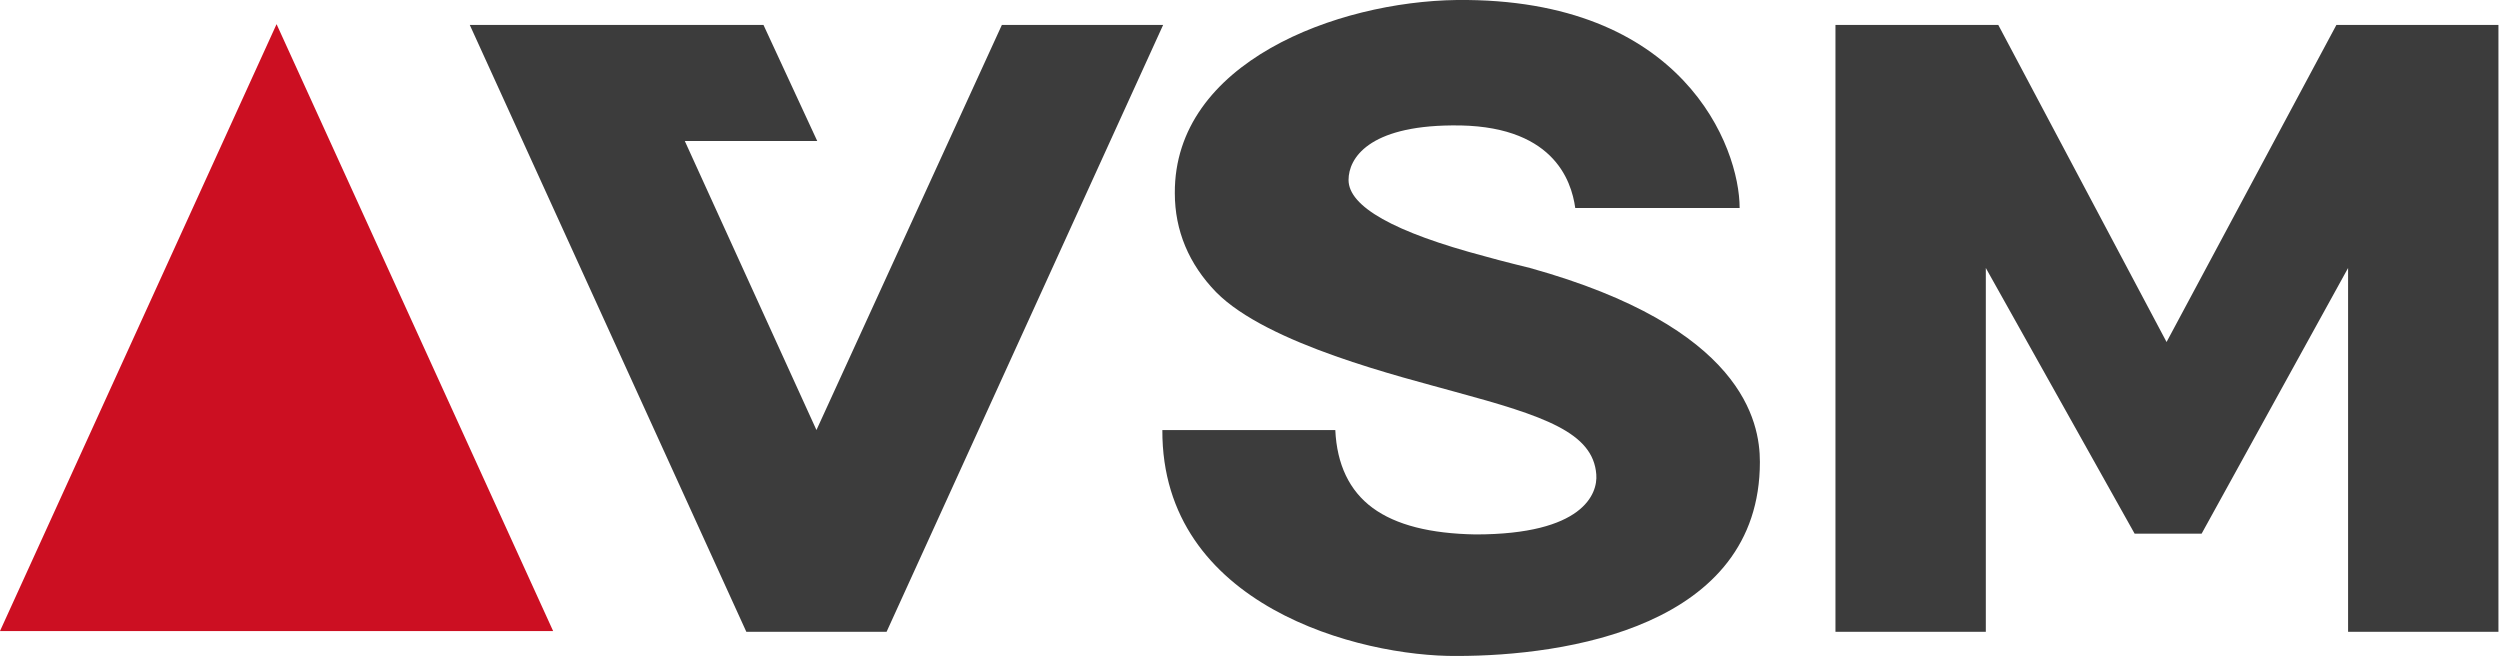 <?xml version="1.0" encoding="utf-8"?>
<!-- Generator: Adobe Illustrator 26.5.0, SVG Export Plug-In . SVG Version: 6.00 Build 0)  -->
<svg version="1.1" id="Ebene_1" xmlns="http://www.w3.org/2000/svg" xmlns:xlink="http://www.w3.org/1999/xlink" x="0px" y="0px"
	 width="320.9px" height="84.3px" viewBox="0 0 320.9 84.3" style="enable-background:new 0 0 320.9 84.3;" xml:space="preserve">
<style type="text/css">
	.st0{fill:#3C3C3C;}
	.st1{fill:#CC0F22;}
</style>
<polygon class="st0" points="104.8,55.2 87.9,18.1 104.9,18.1 98,3.2 60.3,3.2 95.8,81.1 113.8,81.1 149.3,3.2 128.6,3.2 "/>
<g>
	<path class="st0" d="M149.2,55.2h22.2c0.2,4.4,1.8,7.8,4.8,10s7.4,3.3,13.2,3.4c13.8,0,15.7-5.2,15.5-7.7
		c-0.4-5.4-6.7-7.5-18.1-10.6c-6.8-1.9-24.1-6.1-30.7-12.8c-3.5-3.6-5.3-7.9-5.3-12.7C150.7,8,171.6,0.2,187,0
		c29.1-0.3,36.3,18.9,36.3,26.7h-21.1c-0.5-3.6-2.9-10.8-15.9-10.6c-10.6,0.1-13.2,4.2-13.2,7c0,3.4,5.8,6.7,17.5,9.8
		c2.1,0.6,5.8,1.5,5.8,1.5c27.3,7.6,29.5,19.7,29.5,24.9c0,21.2-25,24.9-38.9,24.9C174.6,84.3,149.1,77.8,149.2,55.2"/>
</g>
<polygon class="st1" points="0,81 71,81 35.5,3.1 "/>
<polygon class="st0" points="299.9,3.2 278.1,43.9 256.5,3.2 235.6,3.2 235.6,81.1 254.9,81.1 254.9,34.4 274,68.5 282.6,68.5 
	301.4,34.4 301.4,81.1 320.7,81.1 320.7,3.2 "/>
</svg>
